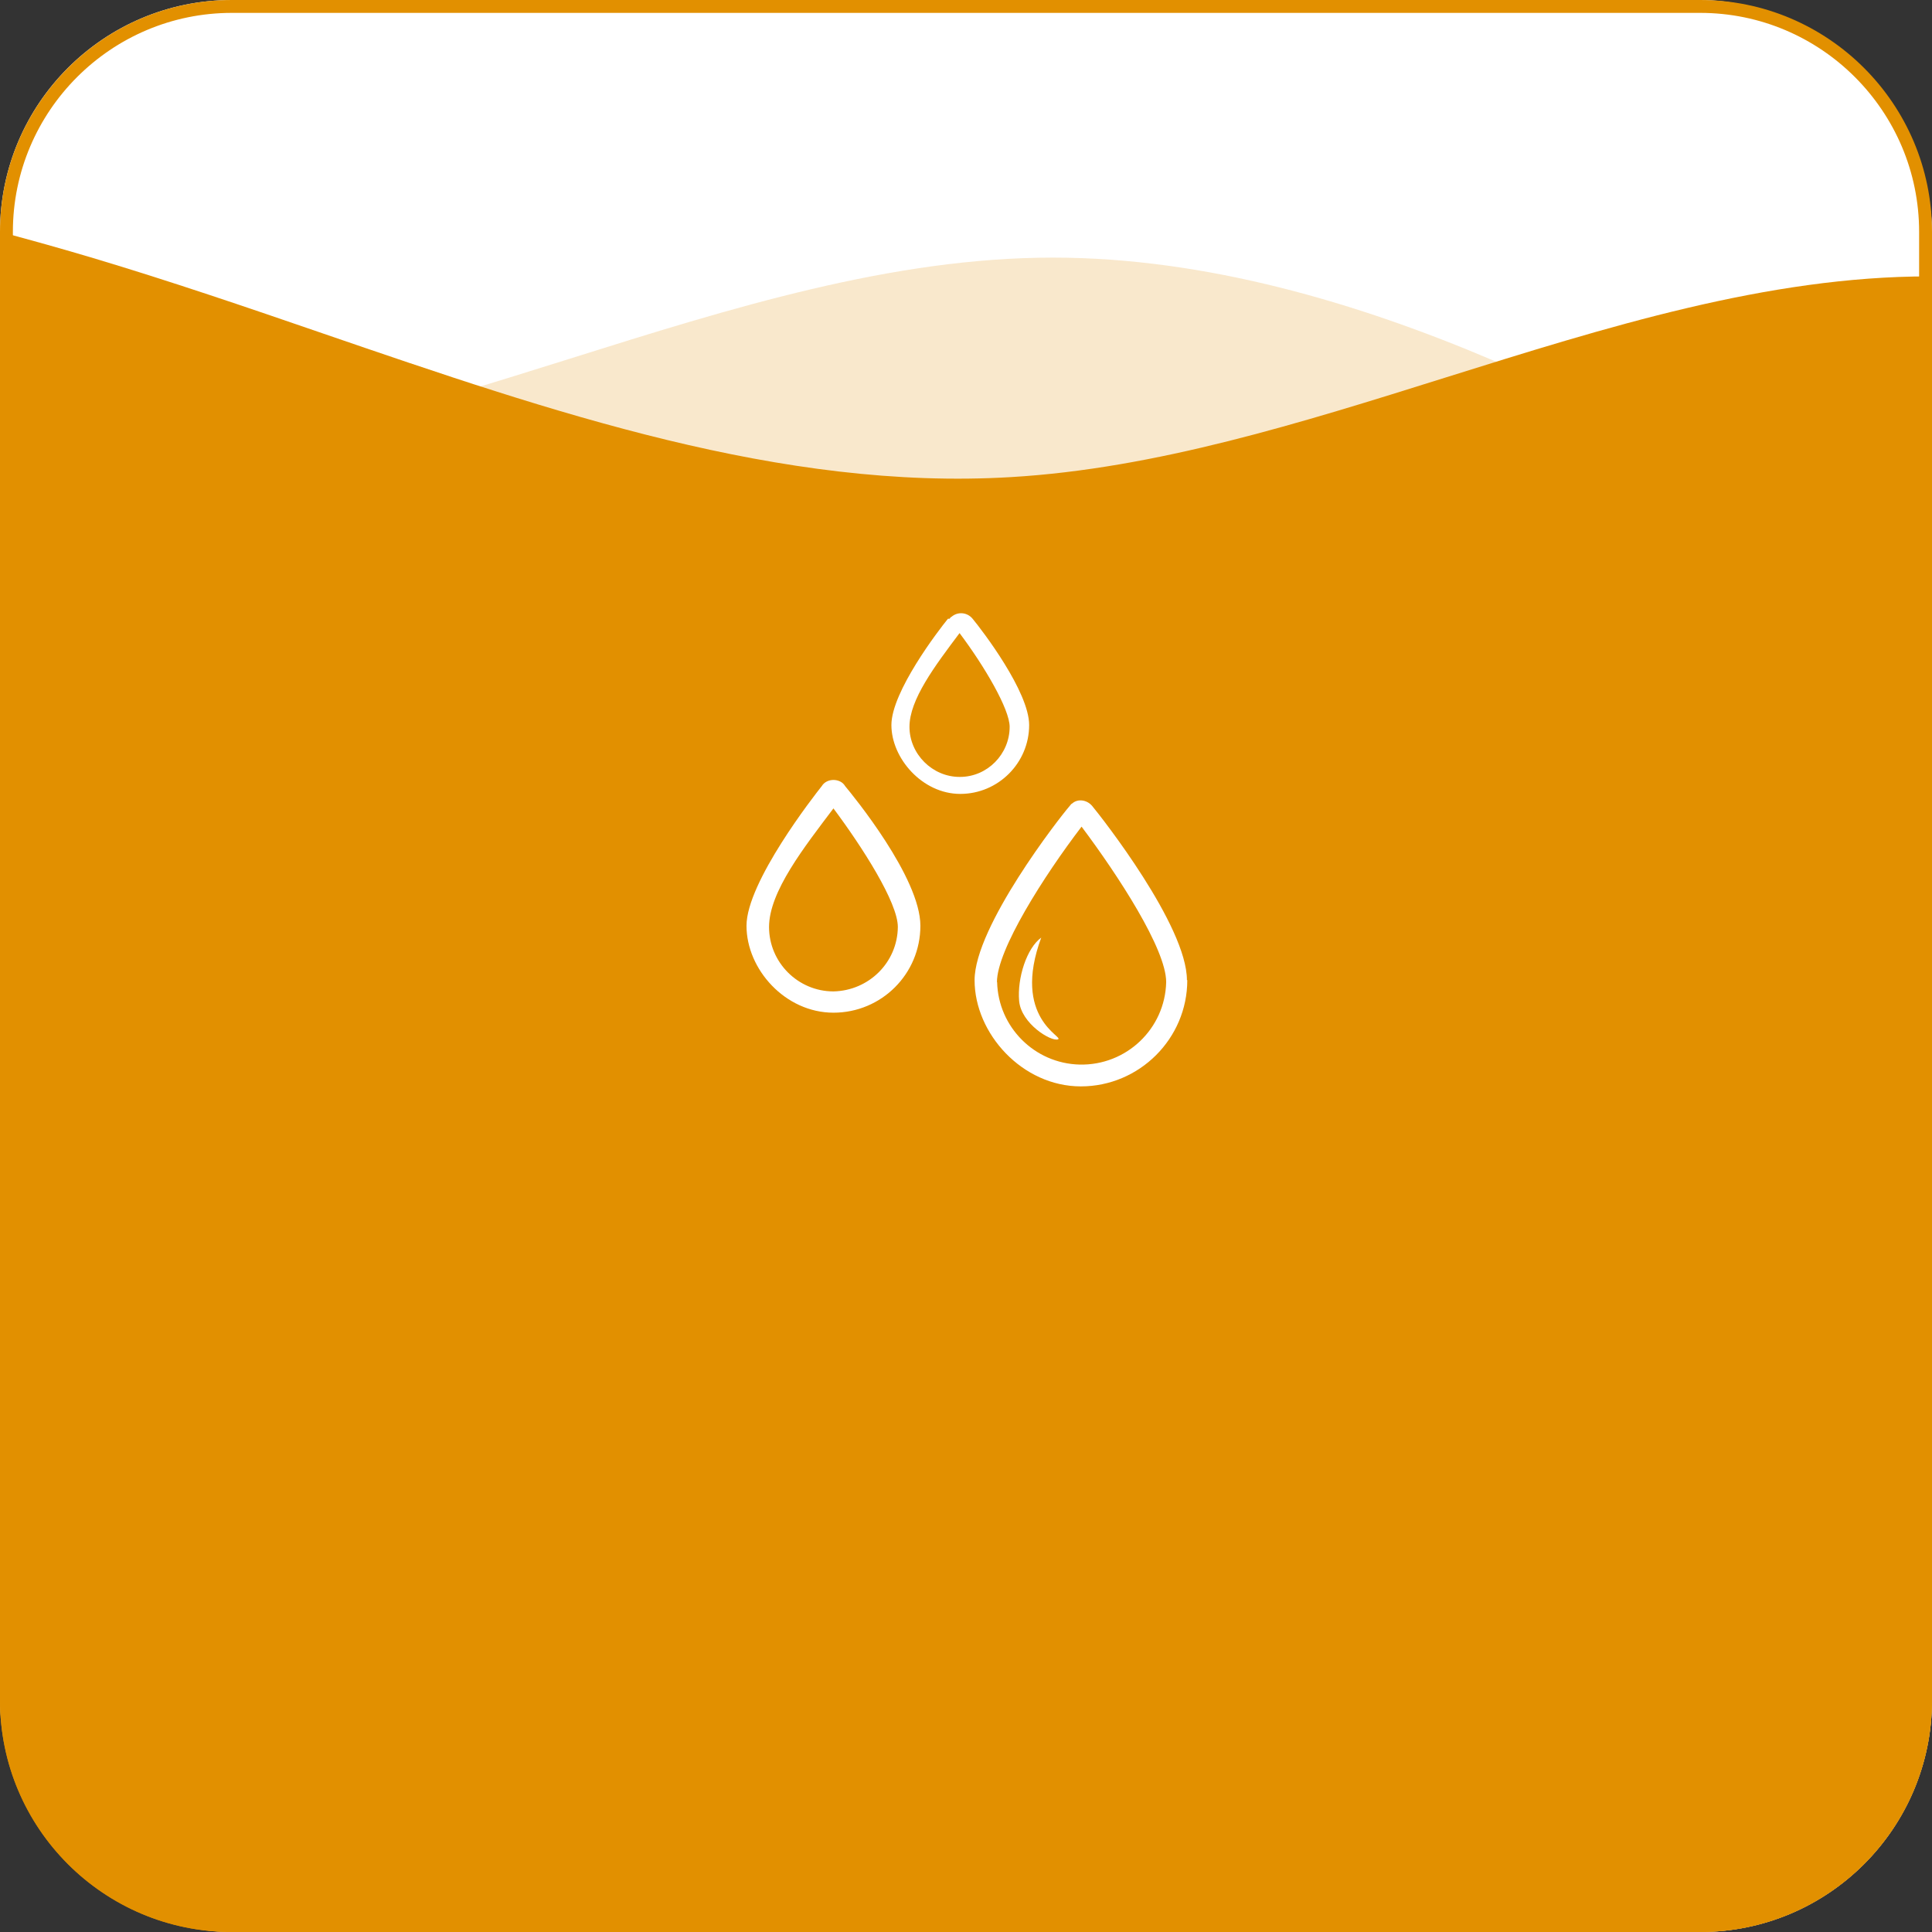 <svg id="Ebene_1" data-name="Ebene 1" xmlns="http://www.w3.org/2000/svg" viewBox="0 0 108 108">
  <rect x="0" y="0" width="108" height="108" fill="#333333" stroke="none"/>
  <defs>
    <style>
      .cls-1 {
        isolation: isolate;
        opacity: .2;
      }

      .cls-1, .cls-2, .cls-3 {
        fill: #e29000;
      }

      .cls-1, .cls-3 {
        fill-rule: evenodd;
      }

      .cls-4 {
        fill: #fff;
      }
    </style>
  </defs>
  <rect class="cls-4" width="108" height="108" rx="12.96" ry="12.96"></rect>
  <path class="cls-2" d="M95.04,108H12.96C5.81,108,0,102.19,0,95.04V12.96C0,5.81,5.81,0,12.96,0h82.08c7.15,0,12.96,5.81,12.96,12.96v82.08c0,7.15-5.81,12.96-12.96,12.96ZM12.96.72C6.21.72.72,6.21.72,12.96v82.08c0,6.75,5.49,12.24,12.24,12.24h82.08c6.75,0,12.24-5.49,12.24-12.24V12.96c0-6.75-5.49-12.24-12.24-12.24H12.96Z"></path>
  <path class="cls-1" d="M0,53.16v-27.65c2.52.21,5.04.26,7.56.11,8.1-.48,16.2-3.03,24.3-5.57,9-2.83,18-5.65,27-5.65,17.1,0,34.2,10.2,42.75,15.3l6.39,3.81v19.65H0Z"></path>
  <path class="cls-3" d="M0,12.96v82.08c0,7.16,5.8,12.96,12.96,12.96h82.08c7.16,0,12.96-5.8,12.96-12.96V15.45c-.06,0-.12,0-.18,0-9,0-18,2.83-27,5.65-8.1,2.54-16.2,5.09-24.3,5.57-12.82.77-25.65-3.63-38.47-8.03-4.27-1.47-8.55-2.93-12.83-4.21-1.74-.52-3.49-1.01-5.22-1.47Z"></path>
  
  <path class="cls-4" d="M52.99,34.59c-.53.65-3.16,4.08-3.16,5.94s1.73,3.85,3.85,3.85,3.85-1.73,3.85-3.85c0-1.87-2.63-5.3-3.16-5.94-.29-.36-.82-.42-1.18-.11-.06.02-.08.08-.11.11M53.64,43.43c-1.52,0-2.8-1.28-2.8-2.8s1.41-3.39,2.8-5.24c1.39,1.85,2.8,4.25,2.8,5.24,0,1.52-1.24,2.8-2.78,2.8h-.02Z"></path>
  <path class="cls-4" d="M46.59,43.6c-.25,0-.51.11-.65.34-.42.53-4.21,5.37-4.21,7.81s2.17,4.86,4.86,4.86,4.86-2.17,4.86-4.86-3.77-7.28-4.21-7.81c-.13-.23-.4-.34-.65-.34ZM46.59,55.42c-1.98,0-3.6-1.62-3.6-3.6s1.98-4.48,3.6-6.63c1.62,2.17,3.6,5.26,3.6,6.63-.02,1.98-1.62,3.56-3.6,3.6Z"></path>
  <path class="cls-4" d="M66.35,54.79c0-3.03-4.76-9.09-5.3-9.74-.29-.34-.8-.42-1.12-.13-.06.02-.08.08-.13.13-.57.65-5.32,6.75-5.32,9.74s2.67,5.94,5.94,5.94,5.95-2.67,5.95-5.94M55.73,54.9c0-1.81,2.63-5.94,4.73-8.69,2.04,2.72,4.73,6.84,4.73,8.69-.06,2.61-2.23,4.67-4.84,4.61-2.52-.06-4.55-2.1-4.61-4.61Z"></path>
  <path class="cls-4" d="M58.21,52.41c-.82.59-1.35,2.27-1.24,3.54s1.79,2.29,2.17,2.15c.38-.13-2.61-1.16-.93-5.7Z"></path>
</svg>